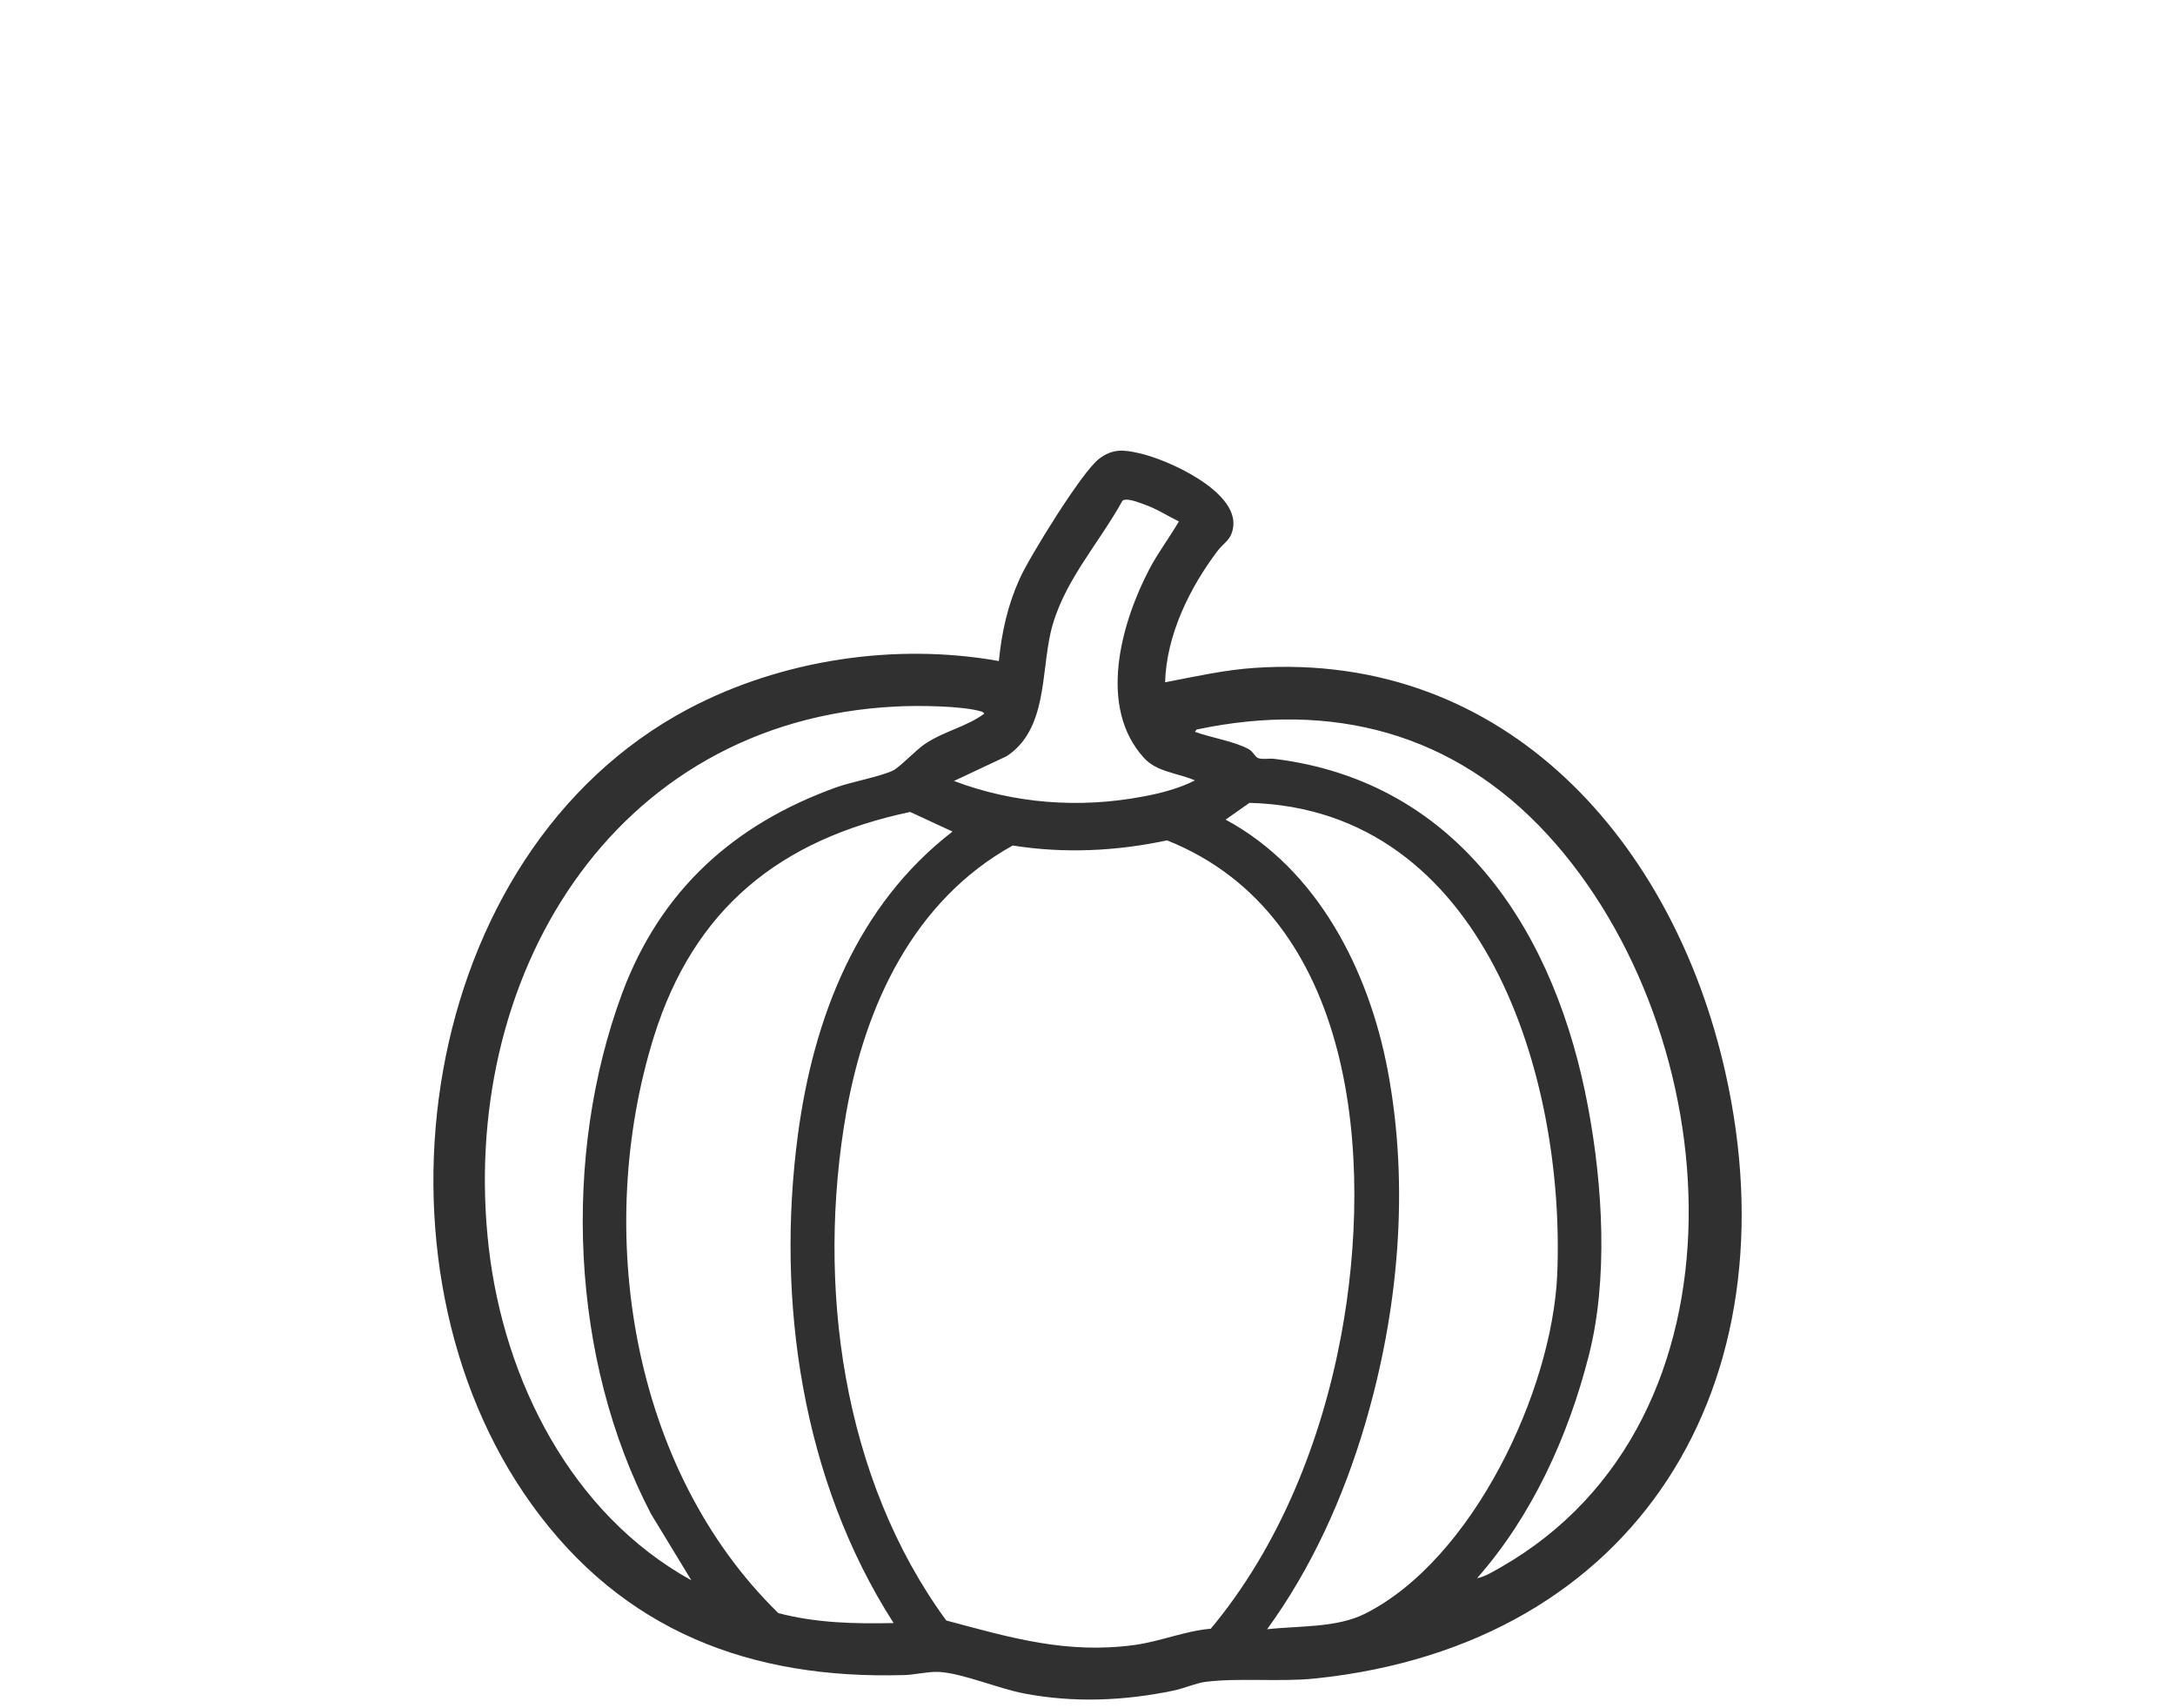 <?xml version="1.0" encoding="UTF-8"?>
<svg id="Ebene_1" data-name="Ebene 1" xmlns="http://www.w3.org/2000/svg" viewBox="0 0 76.54 60.09">
  <defs>
    <style>
      .cls-1 {
        fill: #303030;
      }

      .cls-2 {
        fill: none;
      }
    </style>
  </defs>
  <rect class="cls-2" width="76.54" height="60.09"/>
  <path class="cls-1" d="M40.99,24.01c1.05-.2,2.1-.44,3.17-.51,8.86-.59,14.75,6.16,16.56,14.25,2.44,10.9-3.04,20.12-14.43,21.31-1.26.13-2.7-.03-3.87.12-.33.04-.78.24-1.14.31-1.73.36-3.5.43-5.23.1-.91-.17-2.16-.71-3-.76-.39-.02-.84.1-1.23.11-5.4.16-9.9-1.55-13.1-5.99-6.11-8.46-4.07-22.94,5.51-28.01,3.28-1.73,7.27-2.33,10.92-1.68.1-1.01.31-1.96.73-2.89.35-.78,2.19-3.76,2.79-4.22.48-.37.87-.33,1.43-.2.99.22,3.44,1.32,3.3,2.57-.06.48-.31.55-.55.86-.99,1.31-1.8,2.96-1.85,4.63ZM41.49,18.35c-.41-.2-.79-.45-1.22-.6-.18-.06-.62-.25-.77-.13-.85,1.54-2.13,2.9-2.53,4.65-.33,1.44-.13,3.42-1.55,4.34l-1.85.87c2.12.8,4.41.97,6.64.55.61-.11,1.3-.29,1.84-.57-.59-.26-1.34-.29-1.79-.79-1.64-1.79-.81-4.74.19-6.65.31-.59.71-1.11,1.04-1.68ZM24.32,55.59l-1.41-2.32c-2.84-5.44-3.14-12.57-1.02-18.31,1.35-3.63,3.93-5.96,7.55-7.26.57-.2,1.53-.37,1.99-.59.23-.11.8-.72,1.13-.94.7-.46,1.44-.59,2.08-1.06-.03-.03-.05-.06-.09-.07-.67-.21-2.29-.22-3.02-.18-10.06.5-15.41,9.65-14.33,19.04.54,4.68,2.91,9.37,7.12,11.7ZM51.99,55.53c.27-.05.57-.24.82-.38,9.08-5.19,8.01-18.85,1.65-25.78-3.3-3.59-7.58-4.71-12.35-3.7l-.06.08c.54.2,1.41.34,1.89.61.17.09.23.29.35.32.18.05.36,0,.54.02,6.58.8,9.94,6.22,11.06,12.28.51,2.73.71,6.03.02,8.72-.72,2.83-1.99,5.63-3.93,7.83ZM44.58,57.33c1.12-.13,2.44-.04,3.46-.55,3.79-1.91,6.58-7.83,6.76-11.93.29-6.92-2.55-16.38-10.83-16.6l-.84.59c3.25,1.75,5.05,5.33,5.71,8.85.77,4.11.37,8.46-.81,12.45-.76,2.56-1.87,5.03-3.44,7.19ZM31.44,57.1c-3.21-5.01-4.14-11.32-3.36-17.18.55-4.11,2.08-8.07,5.44-10.66l-1.49-.69c-4.59.97-7.61,3.4-9.02,7.91-2.12,6.8-.82,15.2,4.38,20.28,1.33.35,2.69.38,4.06.35ZM42.6,57.32c2.43-2.91,3.91-6.64,4.6-10.35,1.14-6.13.54-14.74-6.13-17.4-1.78.38-3.63.47-5.43.18-3.48,1.93-5.19,5.61-5.86,9.4-1.06,6.04-.15,12.86,3.52,17.87,2.28.61,4.24,1.19,6.64.86.91-.13,1.76-.49,2.66-.57Z"/>
</svg>